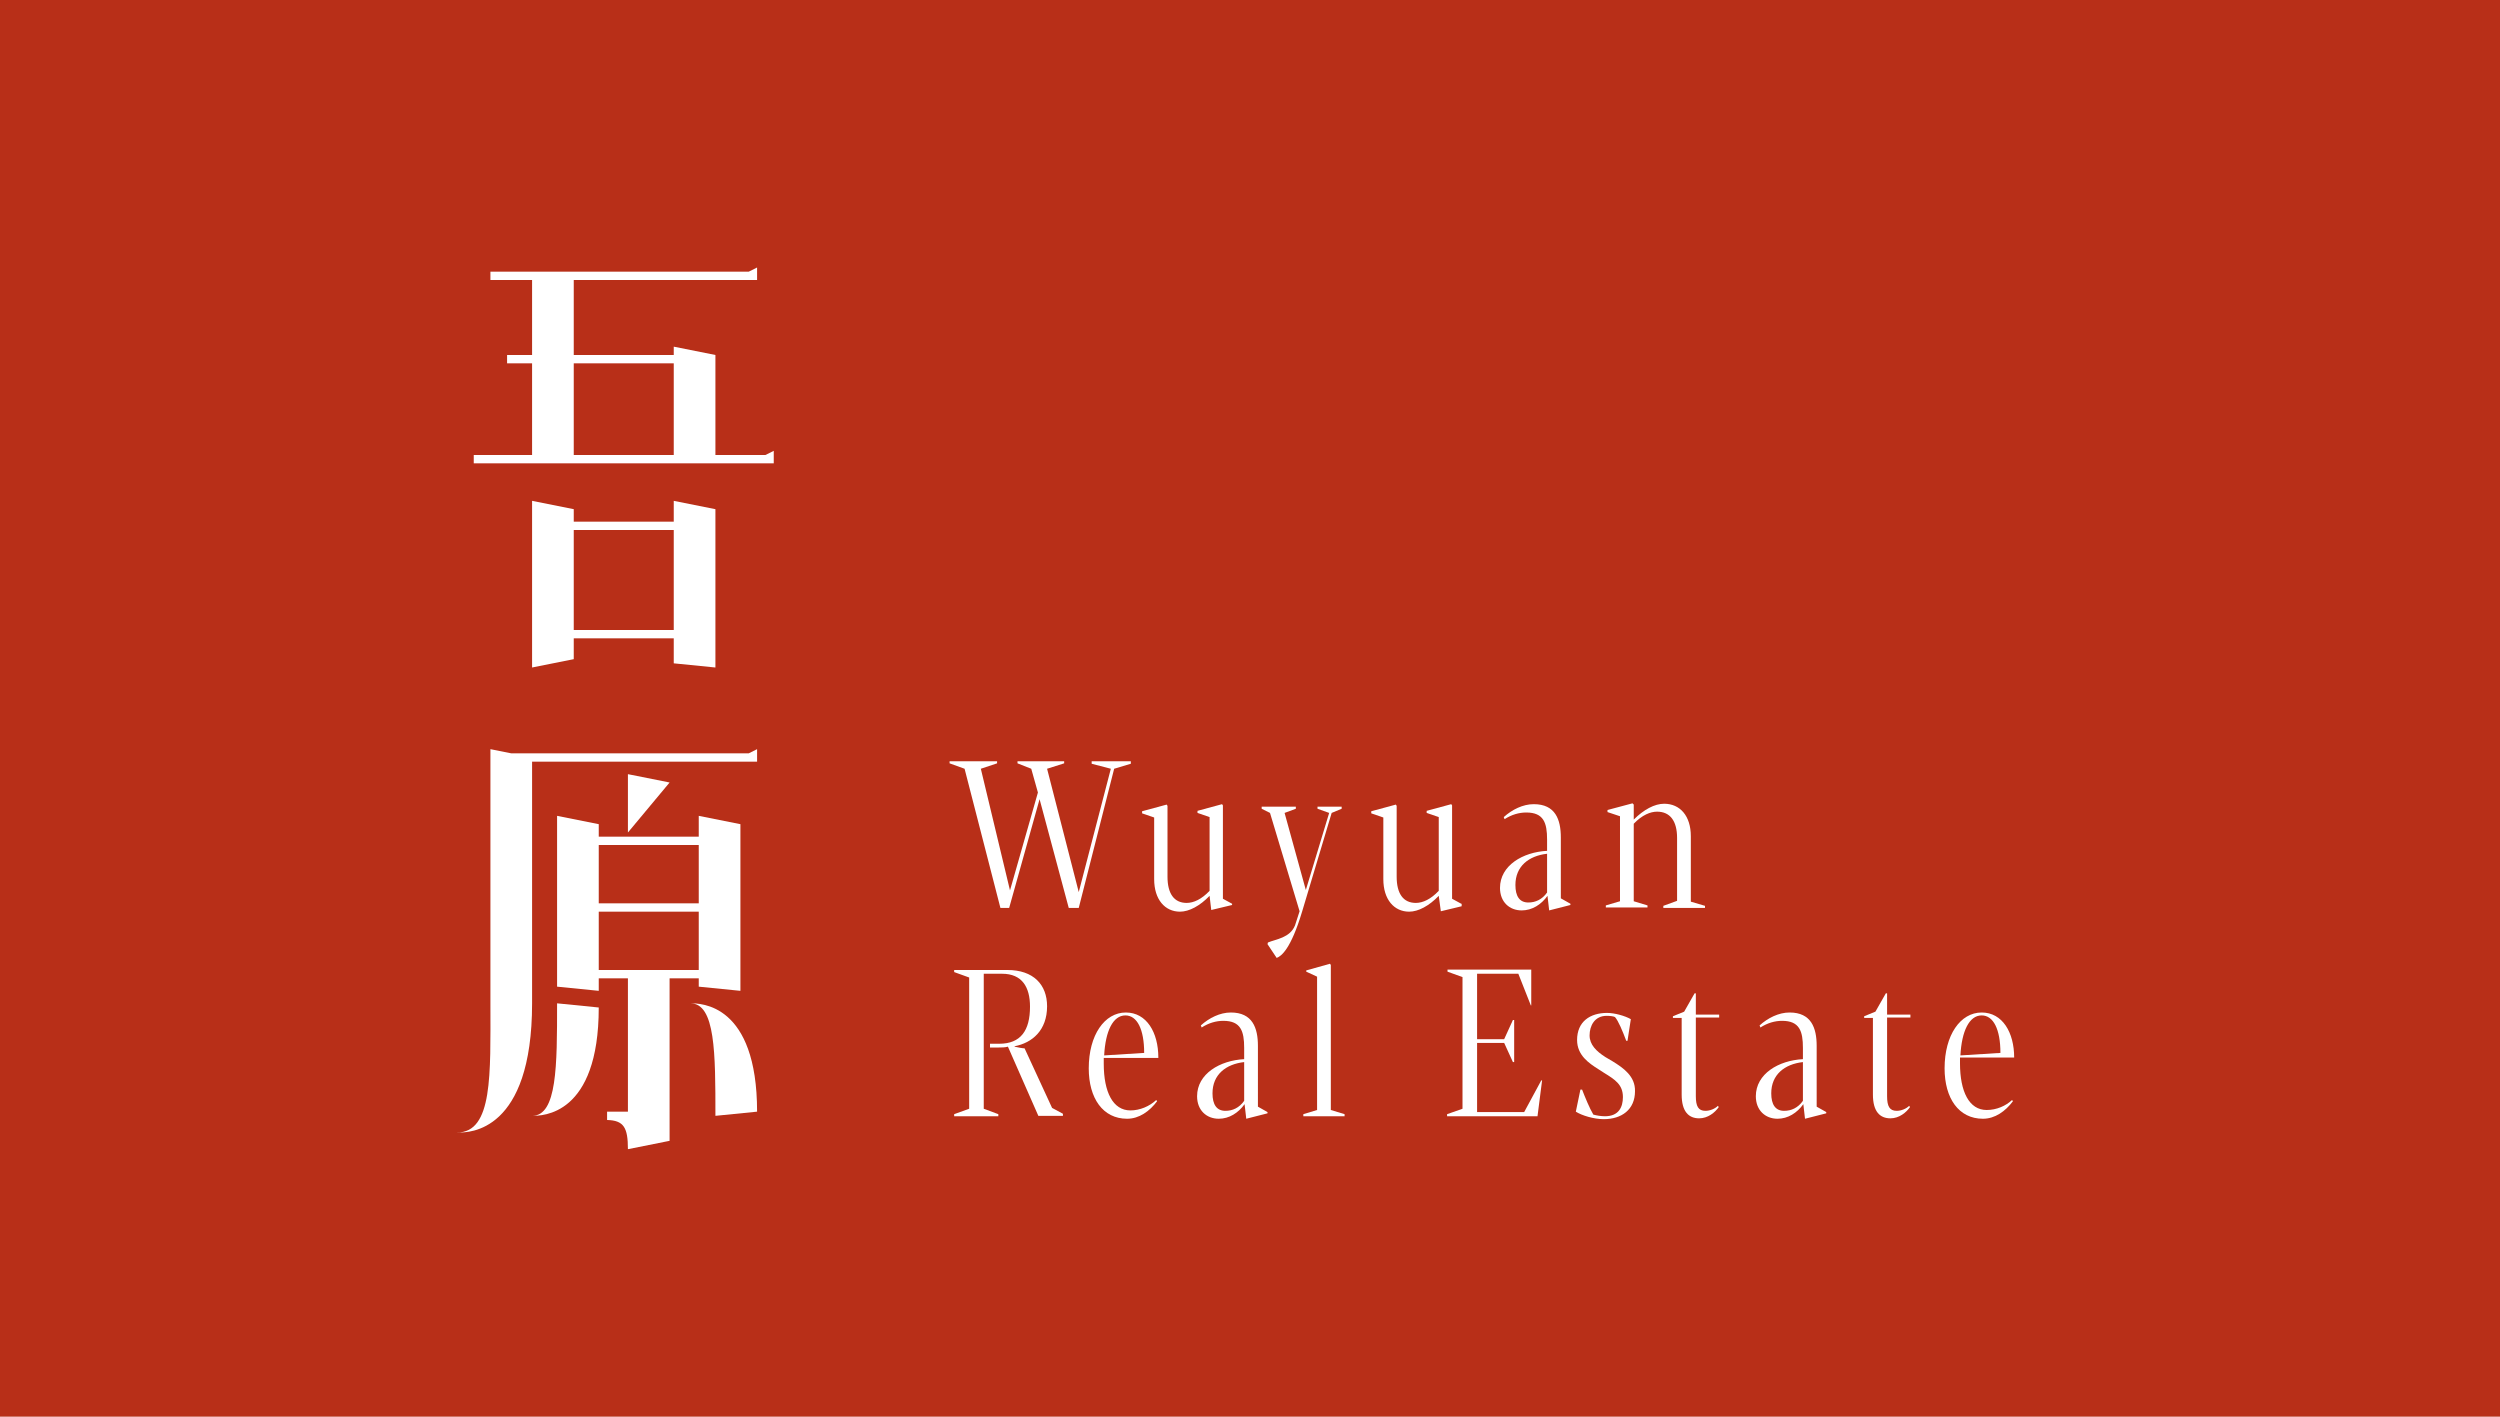 <svg enable-background="new 0 0 600 340" viewBox="0 0 600 340" xmlns="http://www.w3.org/2000/svg"><g enable-background="new"><path clip-rule="evenodd" d="m0 0h600v340h-600z" fill="#b82f18" fill-rule="evenodd"/><g fill="#fff"><path d="m161.7 125.2h-24v-3l-10-2v16.3 23.7l10-2v-5h24v6l10 1v-16-22l-10-2zm0 26h-24v-16.7-7.3h24v15z"/><path d="m183.7 109.2h-12v-22-2l-10-2v2h-24v-18h44v-1-1-1l-2 1h-42-10-10v2h10v18h-6v2h6v22h-14v2h14 10 24 10 14v-1-1-1zm-46 0v-22h24v22z"/><path d="m167.7 234.8v2l10 1v-3-2-14-2-14-2-3l-10-2v5h-24v-3l-10-2v5 2 14 2 14 2 2l10 1v-3h7v32h-5v2c4 .1 5 1.8 5 7l10-2v-5-2-32zm-24-32h24v14h-24zm0 16h24v14h-24z"/><path d="m179.7 180.8h-57l-5-1v61c0 17 .6 31-8 31h.4c2.4 0 17.6 0 17.6-31v-58h54v-1-1-1z"/><path d="m150.7 199.8 10-12-10-2z"/><path d="m127.7 267.8c2.4 0 16 0 16-26l-10-1c0 15 0 27-6 27z"/><path d="m165.7 240.8c6 0 6 12 6 27l10-1c0-26-13.6-26-16-26z"/></g></g><g fill="#fff"><path d="m271.4 183.3v-.6h-9.4v.6l4.6 1.2-7.7 29.6-7.6-29.6 4.1-1.3v-.5h-11.2v.5l3.3 1.3 1.6 5.7-6.7 23.5-7-29.2 3.9-1.3v-.5h-11.4v.5l3.6 1.3 8.6 33.4h2.1l7.3-26.1 7 26.1h2.4l8.5-33.4z"/><path d="m290.7 218.4 5-1.2v-.3l-2.2-1.2v-22.4l-.2-.3-5.9 1.6v.5l2.9 1v17.7c-1.9 2-3.8 2.9-5.5 2.9-3 0-4.6-2.2-4.6-6.3v-17l-.2-.3-5.9 1.6v.5l2.9 1v14.8c0 4.9 2.6 7.8 6.2 7.8 2.2 0 4.8-1.4 7.1-3.8z"/><path d="m322 194.1v-.5h-5.8v.5l2.8 1-5.6 18.5-5.1-18.5 2.7-1v-.5h-8.2v.5l2 1 7.1 23.6-1.1 3.4c-1.2 3-4.6 3.3-6.5 4.1l-.1.4 2.2 3.3c1.1-.4 3.4-2.1 6.1-11.1l7.1-23.7z"/><path d="m350.7 216.9-2.2-1.2v-22.4l-.2-.3-5.9 1.6v.5l2.9 1v17.7c-1.9 2-3.8 2.9-5.5 2.9-3 0-4.6-2.2-4.6-6.3v-17l-.2-.3-5.9 1.6v.5l2.9 1v14.8c0 4.9 2.6 7.8 6.2 7.8 2.2 0 4.8-1.4 7.1-3.8l.5 3.7 5-1.2v-.6z"/><path d="m374.6 201c0-4.3-1.3-8-6.5-8-2.6 0-5.2 1.3-7.2 3.1l.2.5c1.7-1.1 3.5-1.6 5.2-1.6 4.2 0 5 2.5 5 6.5v2.7c-5.8.3-11.3 3.5-11.3 8.9 0 3.4 2.3 5.4 5.2 5.4 2.5 0 4.7-1.4 6.2-3.5l.4 3.5 5.1-1.3v-.3l-2.3-1.3zm-3.3 13.2c-1.2 1.7-2.8 2.4-4.5 2.4-2.1 0-3.1-1.5-3.1-4.2 0-4.5 3.2-7 7.6-7.5z"/><path d="m399.2 217.4v.5h10v-.5l-3.4-1v-15.7c0-4.9-2.6-7.8-6.4-7.8-2.3 0-4.9 1.4-7.3 3.8v-3.6l-.3-.3-6 1.6v.5l3 1v20.4l-3.4 1v.5h10v-.5l-3.3-1v-18.6c2-2.1 4-2.9 5.6-2.9 3.1 0 4.8 2.2 4.8 6.3v15.1z"/><path d="m252.5 265.9-6.6-14.3c-.5 0-1.5-.2-2.4-.4v-.1c4.2-.8 7.8-3.8 7.8-9.6 0-5.2-3.3-8.7-9.5-8.7h-12.8v.5l3.6 1.3v31.5l-3.6 1.3v.5h10.6v-.5l-3.5-1.3v-32.4h4.4c4.8 0 6.7 3.2 6.7 7.9 0 5.7-2.2 8.9-7.4 8.9h-2.2v.9h2.1c.7 0 1.5 0 2.2-.2l7.3 16.6h5.9v-.5z"/><path d="m278 253.8c0-6-2.8-10.8-7.8-10.8-5.1 0-8.9 5.4-8.9 13.4 0 7.2 3.4 12.1 9.2 12.1 2.9 0 5.4-1.8 7.2-4.2l-.2-.3c-1.6 1.5-3.9 2.5-6.2 2.5-4.2 0-6.4-4.4-6.4-11.2 0-.5 0-1 0-1.4h13.1zm-7.9-10.1c2.8 0 4.5 3.3 4.5 9l-9.6.6c.3-5.8 2.1-9.6 5.1-9.6z"/><path d="m301.9 251c0-4.3-1.3-8-6.5-8-2.6 0-5.2 1.3-7.2 3.1l.2.5c1.7-1.1 3.5-1.6 5.2-1.6 4.2 0 5 2.5 5 6.5v2.7c-5.8.3-11.3 3.5-11.3 8.9 0 3.4 2.3 5.4 5.2 5.4 2.5 0 4.7-1.4 6.2-3.5l.4 3.5 5.1-1.3v-.3l-2.3-1.3zm-3.3 13.2c-1.2 1.7-2.8 2.4-4.5 2.4-2.1 0-3.1-1.5-3.1-4.2 0-4.5 3.2-7 7.6-7.5z"/><path d="m319.4 231.6-.2-.3-5.7 1.6v.3l2.6 1.2v32l-3.3 1v.5h9.9v-.5l-3.3-1z"/><path d="m365.8 266.9h-11.3v-16.6h6.5l2.1 4.6h.3v-10.1h-.3l-2.1 4.6h-6.5v-15.7h9.9l3 7.6h.1v-8.6h-20.1v.5l3.6 1.3v31.6l-3.7 1.3v.5h21.7l1.1-8.6h-.2z"/><path d="m387 254.7-1.7-1c-2.2-1.4-3.8-3-3.8-5.2 0-2.3 1.2-4.7 4.1-4.7.7 0 1.7.1 2 .3.8.9 1.8 3.3 2.7 5.7h.3l.8-5.2c-1.4-.8-3.9-1.5-5.7-1.5-4.1 0-7.2 2.1-7.2 6.5 0 3.7 2.9 5.6 5.1 7l1.4.9c2.6 1.6 4.5 2.8 4.5 5.8 0 2.4-1 4.6-4.3 4.6-1 0-2.1-.2-2.8-.4-.9-1.5-2-4.2-2.7-6h-.4l-1.1 5.3c1.4.9 4.3 1.8 6.7 1.8 4.3 0 7.5-2.3 7.5-6.7.1-3.6-2.8-5.6-5.4-7.2z"/><path d="m406.9 238.4h-.2l-2.5 4.4-2.7 1.1v.4h2.1v18.4c0 4.1 1.7 5.7 4.2 5.7 2.1 0 3.8-1.4 4.7-2.7l-.2-.3c-.7.7-1.9 1.2-3 1.2-1.7 0-2.3-1.1-2.3-3.5v-18.9h5.6v-.7h-5.6v-5.1z"/><path d="m436 251c0-4.3-1.3-8-6.5-8-2.6 0-5.2 1.3-7.2 3.1l.2.5c1.7-1.1 3.5-1.6 5.2-1.6 4.2 0 5 2.5 5 6.5v2.7c-5.8.3-11.3 3.5-11.3 8.9 0 3.4 2.3 5.4 5.2 5.4 2.5 0 4.7-1.4 6.2-3.5l.4 3.5 5.1-1.3v-.3l-2.3-1.3zm-3.3 13.2c-1.2 1.7-2.8 2.4-4.5 2.4-2.1 0-3.1-1.5-3.1-4.2 0-4.5 3.2-7 7.6-7.5z"/><path d="m452.8 238.4h-.2l-2.5 4.4-2.7 1.1v.4h2.1v18.4c0 4.1 1.7 5.7 4.2 5.7 2.1 0 3.8-1.4 4.7-2.7l-.2-.3c-.7.7-1.9 1.2-3 1.2-1.7 0-2.3-1.1-2.3-3.5v-18.9h5.6v-.7h-5.6v-5.1z"/><path d="m476.8 266.4c-4.2 0-6.4-4.4-6.4-11.2 0-.5 0-1 0-1.4h13c0-6-2.8-10.8-7.8-10.8-5.1 0-8.9 5.4-8.9 13.4 0 7.2 3.4 12.1 9.2 12.1 2.9 0 5.4-1.8 7.2-4.2l-.2-.3c-1.5 1.4-3.7 2.4-6.1 2.4zm-1.2-22.7c2.8 0 4.5 3.3 4.5 9l-9.6.6c.3-5.8 2.1-9.6 5.1-9.6z"/></g></svg>